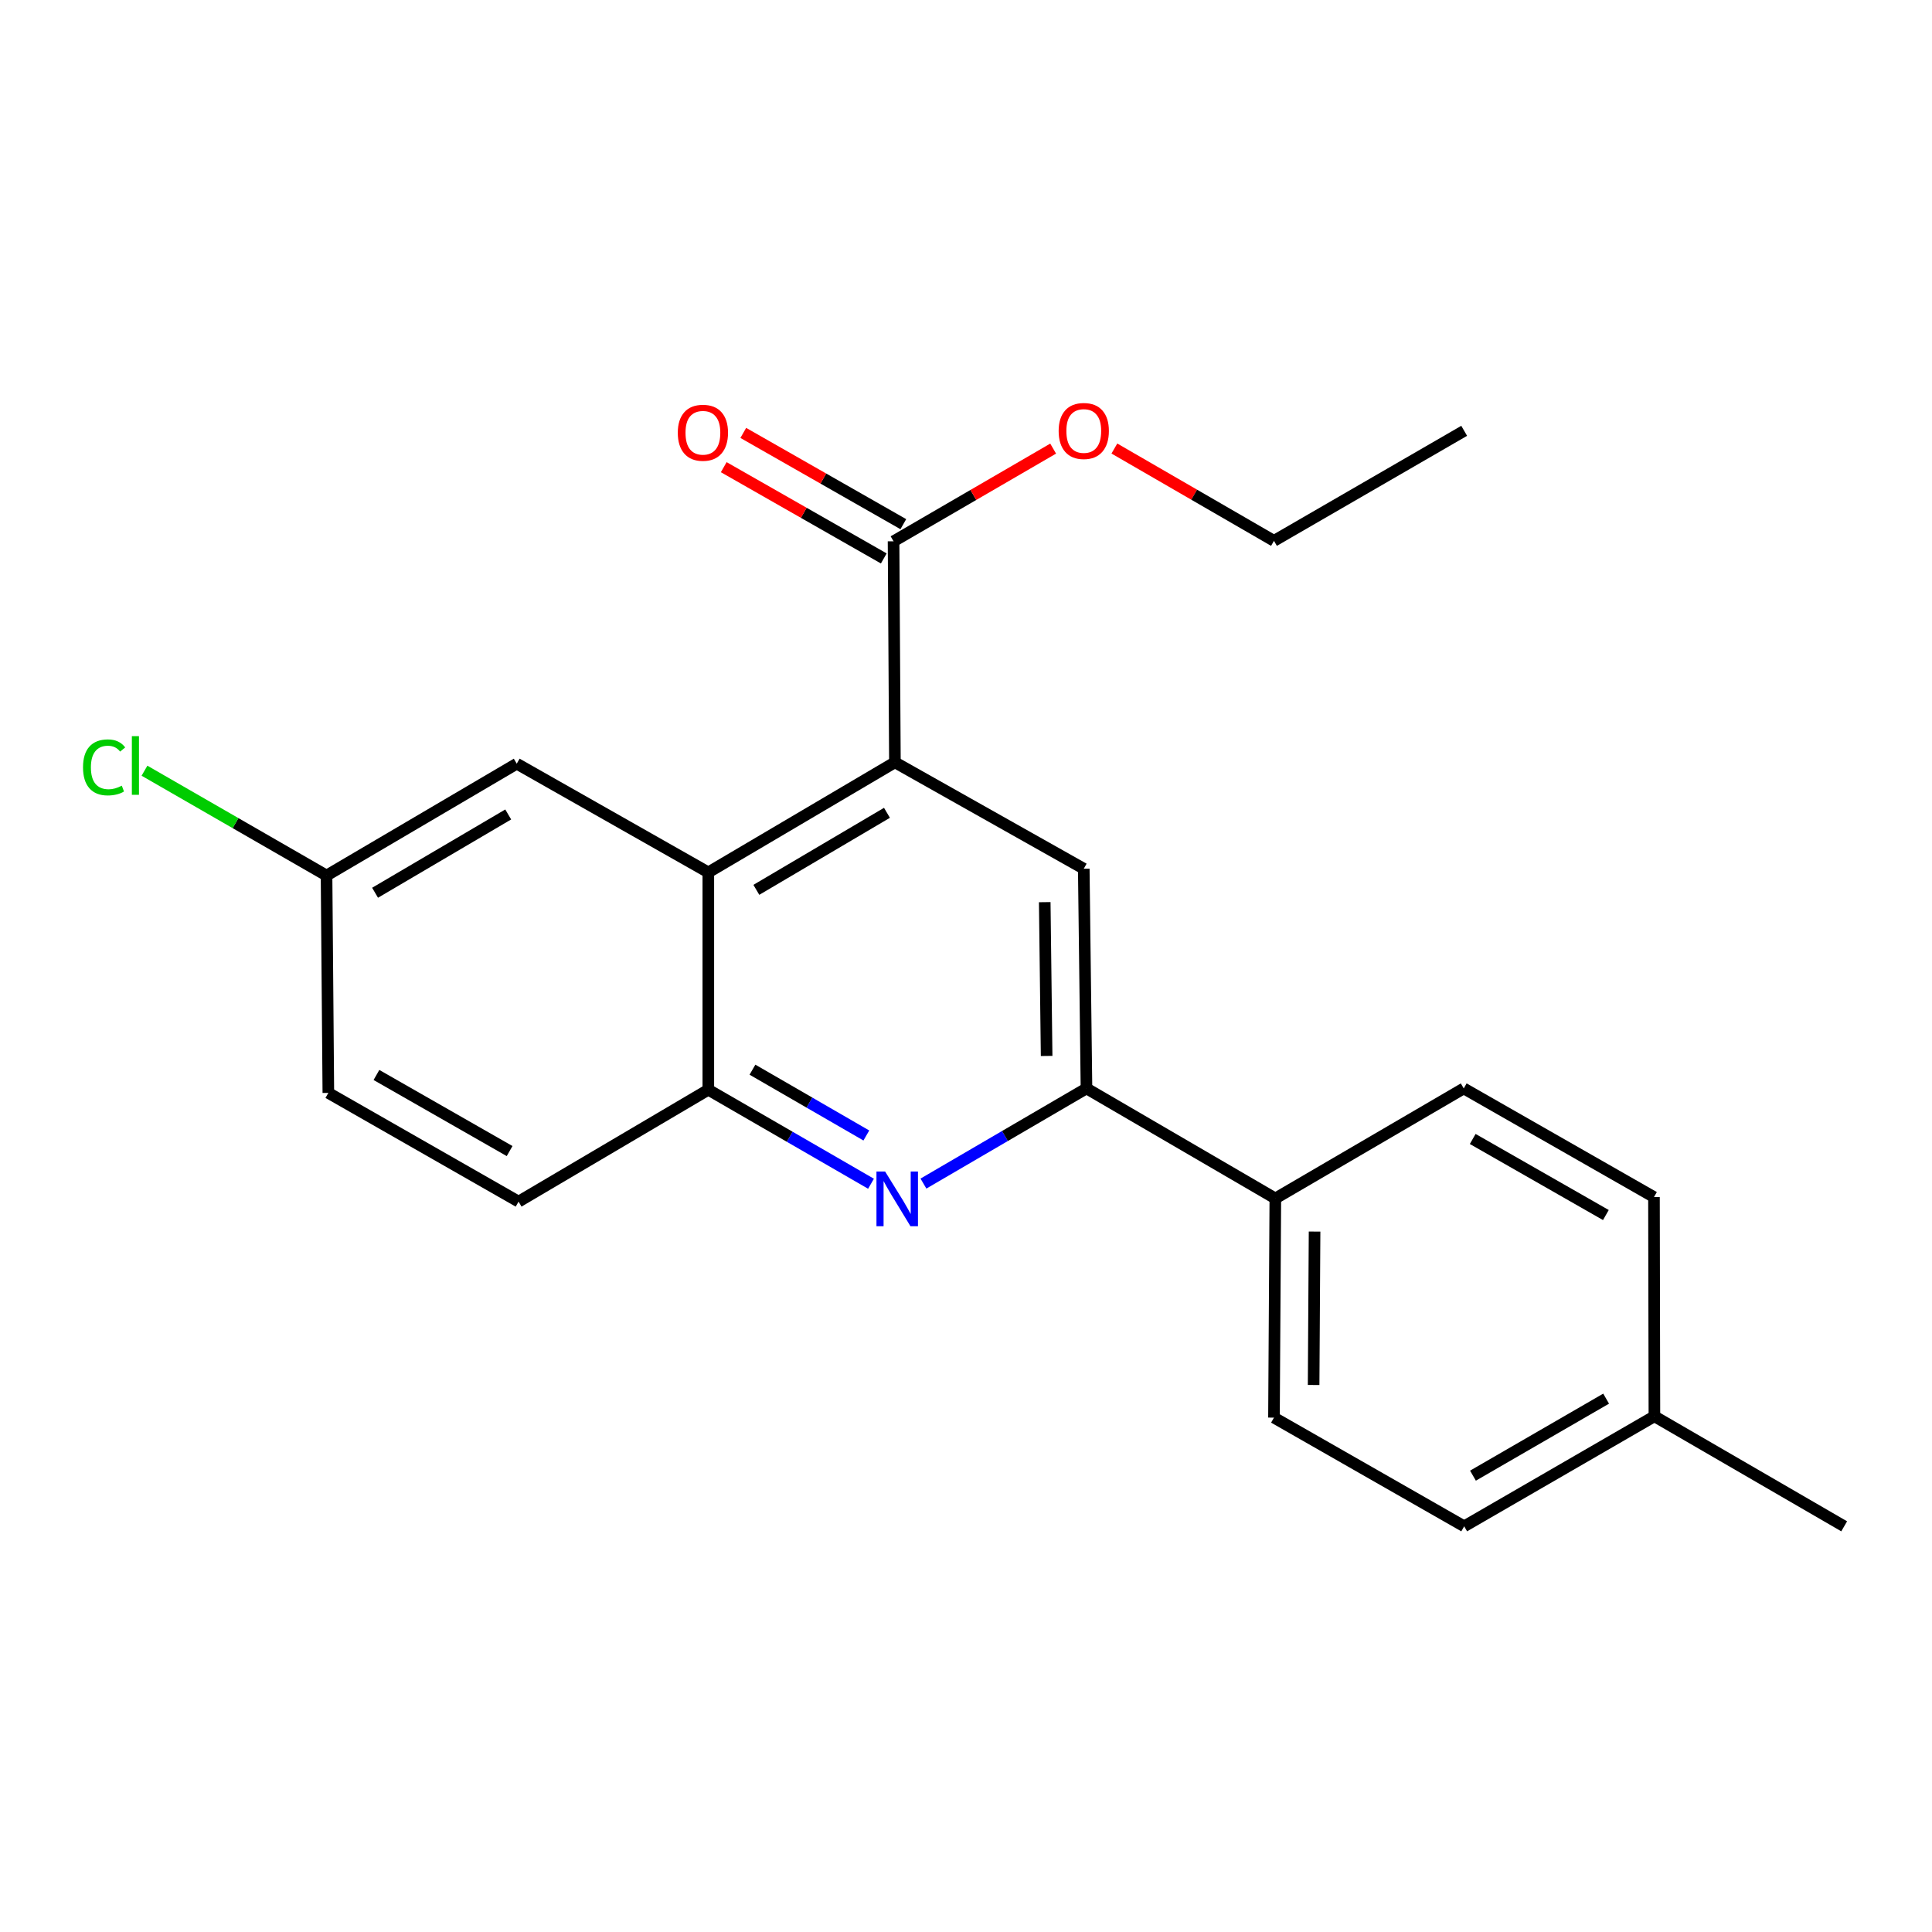 <?xml version='1.0' encoding='iso-8859-1'?>
<svg version='1.1' baseProfile='full'
              xmlns='http://www.w3.org/2000/svg'
                      xmlns:rdkit='http://www.rdkit.org/xml'
                      xmlns:xlink='http://www.w3.org/1999/xlink'
                  xml:space='preserve'
width='1000px' height='1000px' viewBox='0 0 1000 1000'>
<!-- END OF HEADER -->
<rect style='opacity:1.0;fill:#FFFFFF;stroke:none' width='1000' height='1000' x='0' y='0'> </rect>
<path class='bond-1' d='M 463.206,394.578 L 366.626,451.539' style='fill:none;fill-rule:evenodd;stroke:#000000;stroke-width:6px;stroke-linecap:butt;stroke-linejoin:miter;stroke-opacity:1' />
<path class='bond-1' d='M 459.091,420.708 L 391.485,460.581' style='fill:none;fill-rule:evenodd;stroke:#000000;stroke-width:6px;stroke-linecap:butt;stroke-linejoin:miter;stroke-opacity:1' />
<path class='bond-3' d='M 463.206,394.578 L 560.954,449.645' style='fill:none;fill-rule:evenodd;stroke:#000000;stroke-width:6px;stroke-linecap:butt;stroke-linejoin:miter;stroke-opacity:1' />
<path class='bond-5' d='M 463.206,394.578 L 462.503,280.179' style='fill:none;fill-rule:evenodd;stroke:#000000;stroke-width:6px;stroke-linecap:butt;stroke-linejoin:miter;stroke-opacity:1' />
<path class='bond-0' d='M 477.973,612.617 L 520.167,587.99' style='fill:none;fill-rule:evenodd;stroke:#0000FF;stroke-width:6px;stroke-linecap:butt;stroke-linejoin:miter;stroke-opacity:1' />
<path class='bond-0' d='M 520.167,587.99 L 562.361,563.364' style='fill:none;fill-rule:evenodd;stroke:#000000;stroke-width:6px;stroke-linecap:butt;stroke-linejoin:miter;stroke-opacity:1' />
<path class='bond-22' d='M 450.834,612.703 L 408.73,588.374' style='fill:none;fill-rule:evenodd;stroke:#0000FF;stroke-width:6px;stroke-linecap:butt;stroke-linejoin:miter;stroke-opacity:1' />
<path class='bond-22' d='M 408.73,588.374 L 366.626,564.044' style='fill:none;fill-rule:evenodd;stroke:#000000;stroke-width:6px;stroke-linecap:butt;stroke-linejoin:miter;stroke-opacity:1' />
<path class='bond-22' d='M 448.417,587.727 L 418.945,570.696' style='fill:none;fill-rule:evenodd;stroke:#0000FF;stroke-width:6px;stroke-linecap:butt;stroke-linejoin:miter;stroke-opacity:1' />
<path class='bond-22' d='M 418.945,570.696 L 389.472,553.666' style='fill:none;fill-rule:evenodd;stroke:#000000;stroke-width:6px;stroke-linecap:butt;stroke-linejoin:miter;stroke-opacity:1' />
<path class='bond-4' d='M 366.626,451.539 L 366.626,564.044' style='fill:none;fill-rule:evenodd;stroke:#000000;stroke-width:6px;stroke-linecap:butt;stroke-linejoin:miter;stroke-opacity:1' />
<path class='bond-7' d='M 366.626,451.539 L 267.471,395.281' style='fill:none;fill-rule:evenodd;stroke:#000000;stroke-width:6px;stroke-linecap:butt;stroke-linejoin:miter;stroke-opacity:1' />
<path class='bond-2' d='M 562.361,563.364 L 560.954,449.645' style='fill:none;fill-rule:evenodd;stroke:#000000;stroke-width:6px;stroke-linecap:butt;stroke-linejoin:miter;stroke-opacity:1' />
<path class='bond-2' d='M 541.735,546.558 L 540.751,466.955' style='fill:none;fill-rule:evenodd;stroke:#000000;stroke-width:6px;stroke-linecap:butt;stroke-linejoin:miter;stroke-opacity:1' />
<path class='bond-6' d='M 562.361,563.364 L 660.109,620.314' style='fill:none;fill-rule:evenodd;stroke:#000000;stroke-width:6px;stroke-linecap:butt;stroke-linejoin:miter;stroke-opacity:1' />
<path class='bond-9' d='M 366.626,564.044 L 268.412,621.958' style='fill:none;fill-rule:evenodd;stroke:#000000;stroke-width:6px;stroke-linecap:butt;stroke-linejoin:miter;stroke-opacity:1' />
<path class='bond-8' d='M 467.559,271.311 L 426.14,247.693' style='fill:none;fill-rule:evenodd;stroke:#000000;stroke-width:6px;stroke-linecap:butt;stroke-linejoin:miter;stroke-opacity:1' />
<path class='bond-8' d='M 426.14,247.693 L 384.721,224.074' style='fill:none;fill-rule:evenodd;stroke:#FF0000;stroke-width:6px;stroke-linecap:butt;stroke-linejoin:miter;stroke-opacity:1' />
<path class='bond-8' d='M 457.446,289.047 L 416.027,265.428' style='fill:none;fill-rule:evenodd;stroke:#000000;stroke-width:6px;stroke-linecap:butt;stroke-linejoin:miter;stroke-opacity:1' />
<path class='bond-8' d='M 416.027,265.428 L 374.608,241.81' style='fill:none;fill-rule:evenodd;stroke:#FF0000;stroke-width:6px;stroke-linecap:butt;stroke-linejoin:miter;stroke-opacity:1' />
<path class='bond-13' d='M 462.503,280.179 L 503.805,256.187' style='fill:none;fill-rule:evenodd;stroke:#000000;stroke-width:6px;stroke-linecap:butt;stroke-linejoin:miter;stroke-opacity:1' />
<path class='bond-13' d='M 503.805,256.187 L 545.108,232.196' style='fill:none;fill-rule:evenodd;stroke:#FF0000;stroke-width:6px;stroke-linecap:butt;stroke-linejoin:miter;stroke-opacity:1' />
<path class='bond-10' d='M 660.109,620.314 L 659.406,733.76' style='fill:none;fill-rule:evenodd;stroke:#000000;stroke-width:6px;stroke-linecap:butt;stroke-linejoin:miter;stroke-opacity:1' />
<path class='bond-10' d='M 680.42,637.457 L 679.927,716.869' style='fill:none;fill-rule:evenodd;stroke:#000000;stroke-width:6px;stroke-linecap:butt;stroke-linejoin:miter;stroke-opacity:1' />
<path class='bond-11' d='M 660.109,620.314 L 757.631,563.364' style='fill:none;fill-rule:evenodd;stroke:#000000;stroke-width:6px;stroke-linecap:butt;stroke-linejoin:miter;stroke-opacity:1' />
<path class='bond-12' d='M 267.471,395.281 L 169.019,453.173' style='fill:none;fill-rule:evenodd;stroke:#000000;stroke-width:6px;stroke-linecap:butt;stroke-linejoin:miter;stroke-opacity:1' />
<path class='bond-12' d='M 263.052,421.564 L 194.136,462.088' style='fill:none;fill-rule:evenodd;stroke:#000000;stroke-width:6px;stroke-linecap:butt;stroke-linejoin:miter;stroke-opacity:1' />
<path class='bond-23' d='M 268.412,621.958 L 169.95,565.689' style='fill:none;fill-rule:evenodd;stroke:#000000;stroke-width:6px;stroke-linecap:butt;stroke-linejoin:miter;stroke-opacity:1' />
<path class='bond-23' d='M 263.773,595.792 L 194.849,556.403' style='fill:none;fill-rule:evenodd;stroke:#000000;stroke-width:6px;stroke-linecap:butt;stroke-linejoin:miter;stroke-opacity:1' />
<path class='bond-16' d='M 659.406,733.76 L 757.858,790.018' style='fill:none;fill-rule:evenodd;stroke:#000000;stroke-width:6px;stroke-linecap:butt;stroke-linejoin:miter;stroke-opacity:1' />
<path class='bond-15' d='M 757.631,563.364 L 856.094,619.61' style='fill:none;fill-rule:evenodd;stroke:#000000;stroke-width:6px;stroke-linecap:butt;stroke-linejoin:miter;stroke-opacity:1' />
<path class='bond-15' d='M 762.273,589.528 L 831.198,628.901' style='fill:none;fill-rule:evenodd;stroke:#000000;stroke-width:6px;stroke-linecap:butt;stroke-linejoin:miter;stroke-opacity:1' />
<path class='bond-14' d='M 169.019,453.173 L 169.95,565.689' style='fill:none;fill-rule:evenodd;stroke:#000000;stroke-width:6px;stroke-linecap:butt;stroke-linejoin:miter;stroke-opacity:1' />
<path class='bond-18' d='M 169.019,453.173 L 121.902,426.043' style='fill:none;fill-rule:evenodd;stroke:#000000;stroke-width:6px;stroke-linecap:butt;stroke-linejoin:miter;stroke-opacity:1' />
<path class='bond-18' d='M 121.902,426.043 L 74.785,398.914' style='fill:none;fill-rule:evenodd;stroke:#00CC00;stroke-width:6px;stroke-linecap:butt;stroke-linejoin:miter;stroke-opacity:1' />
<path class='bond-19' d='M 576.798,232.156 L 618.102,256.048' style='fill:none;fill-rule:evenodd;stroke:#FF0000;stroke-width:6px;stroke-linecap:butt;stroke-linejoin:miter;stroke-opacity:1' />
<path class='bond-19' d='M 618.102,256.048 L 659.406,279.941' style='fill:none;fill-rule:evenodd;stroke:#000000;stroke-width:6px;stroke-linecap:butt;stroke-linejoin:miter;stroke-opacity:1' />
<path class='bond-17' d='M 856.094,619.61 L 856.321,733.068' style='fill:none;fill-rule:evenodd;stroke:#000000;stroke-width:6px;stroke-linecap:butt;stroke-linejoin:miter;stroke-opacity:1' />
<path class='bond-24' d='M 757.858,790.018 L 856.321,733.068' style='fill:none;fill-rule:evenodd;stroke:#000000;stroke-width:6px;stroke-linecap:butt;stroke-linejoin:miter;stroke-opacity:1' />
<path class='bond-24' d='M 762.405,763.802 L 831.329,723.937' style='fill:none;fill-rule:evenodd;stroke:#000000;stroke-width:6px;stroke-linecap:butt;stroke-linejoin:miter;stroke-opacity:1' />
<path class='bond-20' d='M 856.321,733.068 L 954.545,790.018' style='fill:none;fill-rule:evenodd;stroke:#000000;stroke-width:6px;stroke-linecap:butt;stroke-linejoin:miter;stroke-opacity:1' />
<path class='bond-21' d='M 659.406,279.941 L 757.858,222.991' style='fill:none;fill-rule:evenodd;stroke:#000000;stroke-width:6px;stroke-linecap:butt;stroke-linejoin:miter;stroke-opacity:1' />
<path  class='atom-1' d='M 458.137 606.38
L 467.417 621.38
Q 468.337 622.86, 469.817 625.54
Q 471.297 628.22, 471.377 628.38
L 471.377 606.38
L 475.137 606.38
L 475.137 634.7
L 471.257 634.7
L 461.297 618.3
Q 460.137 616.38, 458.897 614.18
Q 457.697 611.98, 457.337 611.3
L 457.337 634.7
L 453.657 634.7
L 453.657 606.38
L 458.137 606.38
' fill='#0000FF'/>
<path  class='atom-9' d='M 350.824 223.99
Q 350.824 217.19, 354.184 213.39
Q 357.544 209.59, 363.824 209.59
Q 370.104 209.59, 373.464 213.39
Q 376.824 217.19, 376.824 223.99
Q 376.824 230.87, 373.424 234.79
Q 370.024 238.67, 363.824 238.67
Q 357.584 238.67, 354.184 234.79
Q 350.824 230.91, 350.824 223.99
M 363.824 235.47
Q 368.144 235.47, 370.464 232.59
Q 372.824 229.67, 372.824 223.99
Q 372.824 218.43, 370.464 215.63
Q 368.144 212.79, 363.824 212.79
Q 359.504 212.79, 357.144 215.59
Q 354.824 218.39, 354.824 223.99
Q 354.824 229.71, 357.144 232.59
Q 359.504 235.47, 363.824 235.47
' fill='#FF0000'/>
<path  class='atom-14' d='M 547.954 223.071
Q 547.954 216.271, 551.314 212.471
Q 554.674 208.671, 560.954 208.671
Q 567.234 208.671, 570.594 212.471
Q 573.954 216.271, 573.954 223.071
Q 573.954 229.951, 570.554 233.871
Q 567.154 237.751, 560.954 237.751
Q 554.714 237.751, 551.314 233.871
Q 547.954 229.991, 547.954 223.071
M 560.954 234.551
Q 565.274 234.551, 567.594 231.671
Q 569.954 228.751, 569.954 223.071
Q 569.954 217.511, 567.594 214.711
Q 565.274 211.871, 560.954 211.871
Q 556.634 211.871, 554.274 214.671
Q 551.954 217.471, 551.954 223.071
Q 551.954 228.791, 554.274 231.671
Q 556.634 234.551, 560.954 234.551
' fill='#FF0000'/>
<path  class='atom-19' d='M 42.971 397.191
Q 42.971 390.151, 46.251 386.471
Q 49.571 382.751, 55.851 382.751
Q 61.691 382.751, 64.811 386.871
L 62.171 389.031
Q 59.891 386.031, 55.851 386.031
Q 51.571 386.031, 49.291 388.911
Q 47.051 391.751, 47.051 397.191
Q 47.051 402.791, 49.371 405.671
Q 51.731 408.551, 56.291 408.551
Q 59.411 408.551, 63.051 406.671
L 64.171 409.671
Q 62.691 410.631, 60.451 411.191
Q 58.211 411.751, 55.731 411.751
Q 49.571 411.751, 46.251 407.991
Q 42.971 404.231, 42.971 397.191
' fill='#00CC00'/>
<path  class='atom-19' d='M 68.251 381.031
L 71.931 381.031
L 71.931 411.391
L 68.251 411.391
L 68.251 381.031
' fill='#00CC00'/>
</svg>
